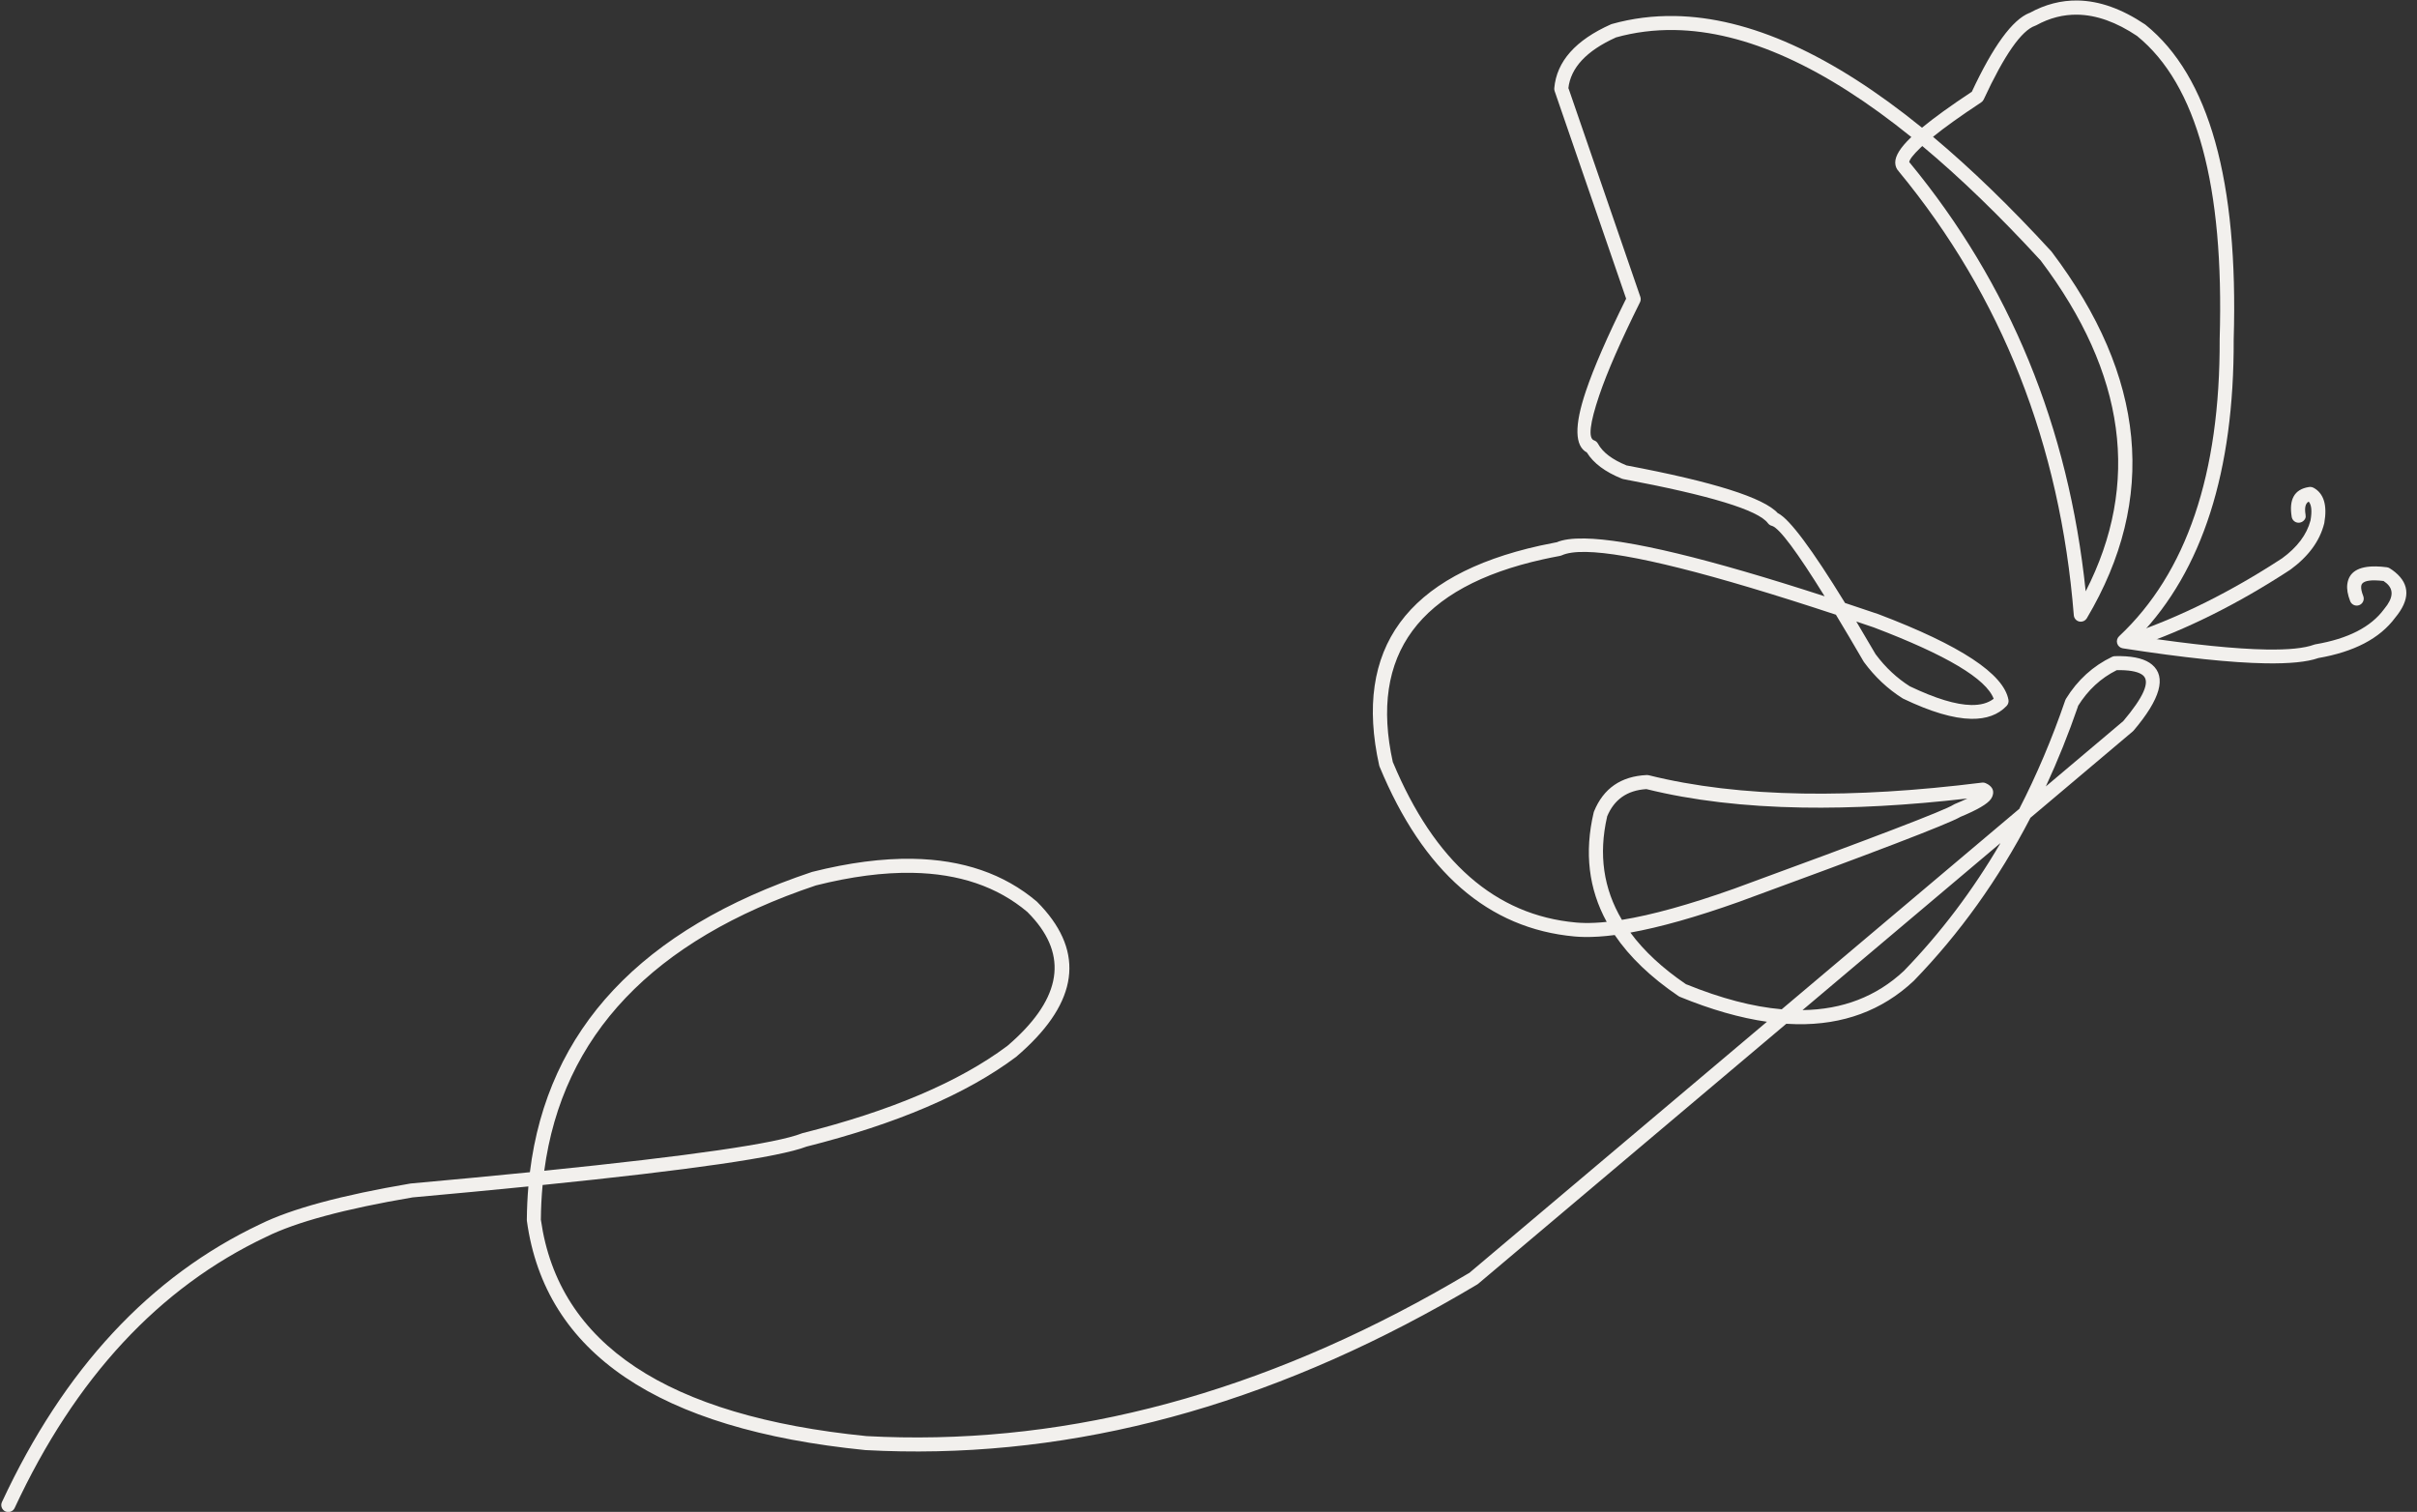 <?xml version="1.0" encoding="UTF-8" standalone="no"?><svg xmlns="http://www.w3.org/2000/svg" xmlns:xlink="http://www.w3.org/1999/xlink" fill="#f2f0ed" height="183.1" preserveAspectRatio="xMidYMid meet" version="1" viewBox="1124.0 721.9 292.7 183.1" width="292.7" zoomAndPan="magnify"><rect x="1124.0" y="721.9" width="292.7" height="183.1" fill="#333333" stroke="none"/><g><g id="change1_1"><path d="M1356.803,739.596L1356.803,739.596Q1363.708,745.36,1371.16,753.485L1371.155,753.485Q1386.583,773.963,1376.578,793.514L1376.578,793.514Q1373.468,763.658,1355.238,741.561L1355.211,741.561Q1355.219,741.088,1356.562,739.799Q1356.666,739.699,1356.778,739.596 Z M1348.83,797.178Q1349.865,797.526,1350.93,797.889L1350.929,797.889Q1364.103,802.898,1365.441,806.541L1365.415,806.541Q1364.407,807.309,1362.719,807.281Q1359.942,807.235,1355.323,805.035L1355.309,805.035Q1352.933,803.536,1351.158,801.159L1351.151,801.159Q1349.919,799.038,1348.804,797.178 Z M1380.817,803.058Q1382.814,803.091,1383.519,803.689Q1384.862,804.828,1381.086,809.28L1381.068,809.28L1371.752,817.141L1371.752,817.141Q1373.908,812.489,1375.655,807.423L1375.633,807.422Q1377.436,804.506,1380.343,803.058L1380.317,803.058Q1380.576,803.054,1380.817,803.058 Z M1323.387,817.467Q1331.699,819.524,1342.286,819.7Q1351.407,819.851,1362.217,818.607L1362.243,818.607Q1361.611,818.907,1360.718,819.275L1360.569,819.354Q1359.076,820.352,1333.994,829.531L1333.994,829.531Q1325.852,832.424,1320.416,833.3L1320.416,833.3Q1317.053,827.639,1318.62,820.814L1318.61,820.813Q1319.882,817.688,1323.361,817.467 Z M1366.241,824.036L1366.241,824.036Q1361.225,832.612,1354.549,839.495L1354.548,839.495Q1349.574,844.132,1342.286,844.229L1342.286,844.229L1366.215,824.036 Z M1234.468,827.606Q1242.984,827.747,1248.436,832.361L1248.431,832.361Q1248.895,832.826,1249.294,833.293Q1255.443,840.492,1245.969,848.585L1245.965,848.585Q1237.231,855.097,1221.198,859.127L1221.094,859.161Q1216.466,860.987,1189.909,863.686L1189.909,863.686Q1193.201,839.061,1222.793,829.135L1222.786,829.135Q1229.211,827.518,1234.468,827.606 Z M1375.613,721.96Q1372.611,721.91,1369.775,723.472L1369.75,723.471Q1366.671,724.702,1362.777,733.037L1362.752,733.036Q1358.958,735.546,1356.754,737.366L1356.754,737.366Q1340.358,724.065,1326.809,723.84Q1322.884,723.774,1319.199,724.806L1319.082,724.849Q1312.656,727.715,1312.223,732.577C1312.213,732.697,1312.227,732.816,1312.266,732.929L1320.935,758.098L1320.91,758.098Q1317.489,765.009,1316.055,769.255L1316.055,769.255Q1313.926,775.552,1316.207,776.719L1316.182,776.718Q1317.381,778.648,1320.414,779.872L1320.575,779.919Q1336.35,782.885,1338.096,785.263C1338.221,785.433,1338.406,785.551,1338.613,785.593L1338.61,785.593Q1339.956,786.041,1344.959,794.106L1344.941,794.106Q1323.796,787.244,1315.903,787.113Q1313.667,787.076,1312.494,787.579L1312.468,787.578Q1311.458,787.767,1310.495,787.98L1310.495,787.98Q1286.307,793.344,1291.02,814.599L1291.065,814.74Q1298.996,833.886,1314.691,835.314L1314.692,835.314Q1315.252,835.364,1315.863,835.374Q1317.506,835.402,1319.521,835.141L1319.547,835.142Q1322.247,839.129,1327.276,842.539L1327.43,842.622Q1333.113,844.951,1338,845.645L1337.974,845.645L1301.907,876.081L1301.886,876.081Q1267.546,896.541,1233.132,895.969Q1231.049,895.935,1228.966,895.823L1228.943,895.822Q1192.707,892.2,1189.507,869.654L1189.498,869.654Q1189.515,867.484,1189.711,865.414L1189.687,865.414Q1216.627,862.678,1221.63,860.775L1221.613,860.775Q1238.018,856.651,1247.029,849.911L1247.071,849.877Q1257.838,840.68,1250.586,832.19Q1250.123,831.648,1249.585,831.111L1249.533,831.064Q1243.617,826.058,1234.51,825.906Q1229.02,825.815,1222.372,827.488L1222.309,827.506Q1191.376,837.858,1188.169,863.864L1188.145,863.864Q1181.59,864.52,1173.768,865.226L1173.703,865.234Q1161.165,867.361,1155.498,870.162L1155.498,870.162Q1135.487,879.632,1124.234,903.812C1124.036,904.237,1124.22,904.742,1124.646,904.94C1124.757,904.992,1124.874,905.017,1124.989,905.019C1125.314,905.025,1125.628,904.842,1125.774,904.528Q1136.772,880.896,1156.237,871.691L1156.251,871.684Q1161.683,868.999,1173.935,866.918L1173.921,866.917Q1181.536,866.23,1187.964,865.587L1187.988,865.588Q1187.816,867.57,1187.799,869.64L1187.807,869.763Q1191.108,893.748,1228.774,897.513L1228.812,897.516Q1230.96,897.632,1233.107,897.668Q1268.068,898.249,1302.89,877.459L1303.003,877.379L1340.321,845.887L1340.347,845.888Q1340.972,845.927,1341.584,845.937Q1350.004,846.077,1355.739,840.706L1355.768,840.677Q1364.084,832.104,1369.87,820.974L1369.844,820.974L1382.281,810.478L1382.381,810.379Q1387.256,804.631,1384.618,802.394Q1383.451,801.404,1380.791,801.36Q1380.466,801.354,1380.119,801.363C1380,801.366,1379.882,801.394,1379.774,801.446Q1376.303,803.107,1374.188,806.529L1374.107,806.7Q1371.707,813.7,1368.516,819.894L1368.491,819.894L1339.766,844.132L1339.766,844.132Q1334.53,843.677,1328.218,841.109L1328.193,841.109Q1323.906,838.194,1321.443,834.847L1321.418,834.847Q1326.842,833.876,1334.57,831.129L1334.578,831.126Q1359.041,822.174,1361.382,820.846L1361.364,820.846Q1364.478,819.564,1365.104,818.665L1365.104,818.665Q1365.199,818.529,1365.258,818.389L1365.258,818.388Q1365.649,817.453,1364.74,816.886L1364.74,816.886Q1364.61,816.805,1364.451,816.739C1364.352,816.697,1364.245,816.675,1364.138,816.673C1364.099,816.673,1364.059,816.675,1364.019,816.68Q1352.152,818.166,1342.312,818.002Q1331.842,817.828,1323.668,815.787C1323.605,815.771,1323.54,815.763,1323.476,815.762C1323.458,815.761,1323.44,815.762,1323.422,815.762Q1318.743,815.98,1317.036,820.173L1316.996,820.298Q1315.287,827.543,1318.573,833.55L1318.548,833.55Q1317.12,833.698,1315.917,833.677Q1315.357,833.668,1314.845,833.622L1314.845,833.622Q1300.229,832.292,1292.693,814.232L1292.679,814.231Q1288.333,794.635,1310.862,789.639L1310.863,789.639Q1311.865,789.416,1312.92,789.222L1313.122,789.159Q1314.095,788.71,1316.051,788.742Q1323.699,788.87,1346.361,796.356L1346.336,796.356Q1347.867,798.887,1349.682,802.012L1349.734,802.09Q1351.717,804.778,1354.404,806.472L1354.489,806.519Q1359.458,808.901,1362.719,808.955Q1365.471,809.001,1367.006,807.389C1367.193,807.192,1367.275,806.917,1367.226,806.65Q1366.359,801.935,1351.505,796.291L1351.477,796.28Q1349.42,795.581,1347.469,794.935L1347.443,794.934Q1341.424,785.133,1339.331,784.062L1339.305,784.061Q1336.78,781.247,1321.018,778.274L1320.993,778.274Q1318.359,777.198,1317.514,775.632C1317.412,775.443,1317.242,775.299,1317.039,775.23Q1315.952,774.863,1317.664,769.799L1317.664,769.799Q1319.098,765.556,1322.604,758.505C1322.705,758.302,1322.72,758.066,1322.646,757.851L1313.952,732.608L1313.927,732.608Q1314.342,728.855,1319.679,726.442L1319.657,726.442Q1323.108,725.476,1326.798,725.537Q1339.688,725.751,1355.479,738.509L1355.454,738.509Q1355.419,738.542,1355.385,738.574Q1353.486,740.398,1353.514,741.611L1353.514,741.612Q1353.528,742.225,1353.949,742.664L1353.946,742.664Q1372.656,765.356,1375.139,796.409C1375.168,796.778,1375.433,797.086,1375.793,797.169C1375.852,797.183,1375.912,797.19,1375.971,797.191C1376.272,797.196,1376.558,797.041,1376.716,796.775Q1389.59,775.076,1372.464,752.399L1372.412,752.337Q1365.008,744.264,1358.102,738.478L1358.077,738.477Q1360.236,736.727,1363.925,734.297C1364.057,734.21,1364.162,734.088,1364.228,733.945Q1367.973,725.87,1370.459,725.019L1370.594,724.96Q1373.002,723.634,1375.579,723.677Q1379.047,723.735,1382.822,726.27L1382.816,726.27Q1393.644,735.087,1392.803,762.977L1392.803,763.006Q1392.893,787.442,1380.622,798.958C1380.385,799.18,1380.296,799.518,1380.392,799.828C1380.488,800.138,1380.753,800.366,1381.073,800.416Q1392.134,802.131,1398.378,802.234Q1402.709,802.306,1404.724,801.604L1404.697,801.603Q1411.257,800.48,1414.047,796.722L1414.045,796.722Q1416.768,793.457,1414.067,791.206L1414.067,791.205Q1413.762,790.951,1413.384,790.718C1413.281,790.654,1413.166,790.614,1413.046,790.598Q1412.339,790.507,1411.735,790.497Q1408.541,790.444,1408.259,792.65L1408.259,792.65Q1408.147,793.528,1408.609,794.704C1408.739,795.034,1409.052,795.237,1409.386,795.242C1409.494,795.244,1409.604,795.225,1409.711,795.183C1410.147,795.011,1410.362,794.518,1410.19,794.082Q1409.886,793.312,1409.944,792.866L1409.944,792.866Q1410.034,792.16,1411.624,792.187Q1412.086,792.194,1412.674,792.264L1412.648,792.263Q1412.829,792.385,1412.979,792.51L1412.98,792.51Q1414.376,793.674,1412.741,795.634L1412.708,795.676Q1410.325,798.921,1404.391,799.932L1404.238,799.973Q1402.477,800.626,1398.463,800.559Q1392.904,800.466,1383.027,798.995L1383.001,798.995Q1394.583,786.957,1394.502,763.028L1394.501,763.028Q1395.369,734.225,1383.829,724.905L1383.769,724.86Q1379.549,722.026,1375.613,721.96 Z"/></g><g id="change1_2"><path d="M1403.783,780.869C1403.739,780.868,1403.695,780.871,1403.651,780.877Q1403.609,780.883,1403.571,780.889L1403.57,780.889Q1401.005,781.309,1401.526,784.493L1401.526,784.493L1401.526,784.494C1401.593,784.906,1401.946,785.2,1402.348,785.206C1402.398,785.207,1402.449,785.203,1402.501,785.195C1402.963,785.12,1403.277,784.683,1403.213,784.371L1403.213,784.37L1403.202,784.219Q1402.998,782.973,1403.57,782.657L1403.596,782.658Q1404.098,783.252,1403.801,784.949L1403.798,784.949Q1403.12,787.51,1400.35,789.525L1400.348,789.525Q1391.092,795.566,1382.014,798.665C1381.571,798.817,1381.334,799.3,1381.485,799.744C1381.604,800.092,1381.927,800.313,1382.275,800.319C1382.37,800.32,1382.468,800.306,1382.563,800.273Q1391.861,797.098,1401.314,790.923L1401.35,790.899Q1404.649,788.498,1405.46,785.305L1405.473,785.242Q1406.041,782.006,1404.18,780.975C1404.058,780.908,1403.921,780.871,1403.783,780.869 Z"/></g></g></svg>